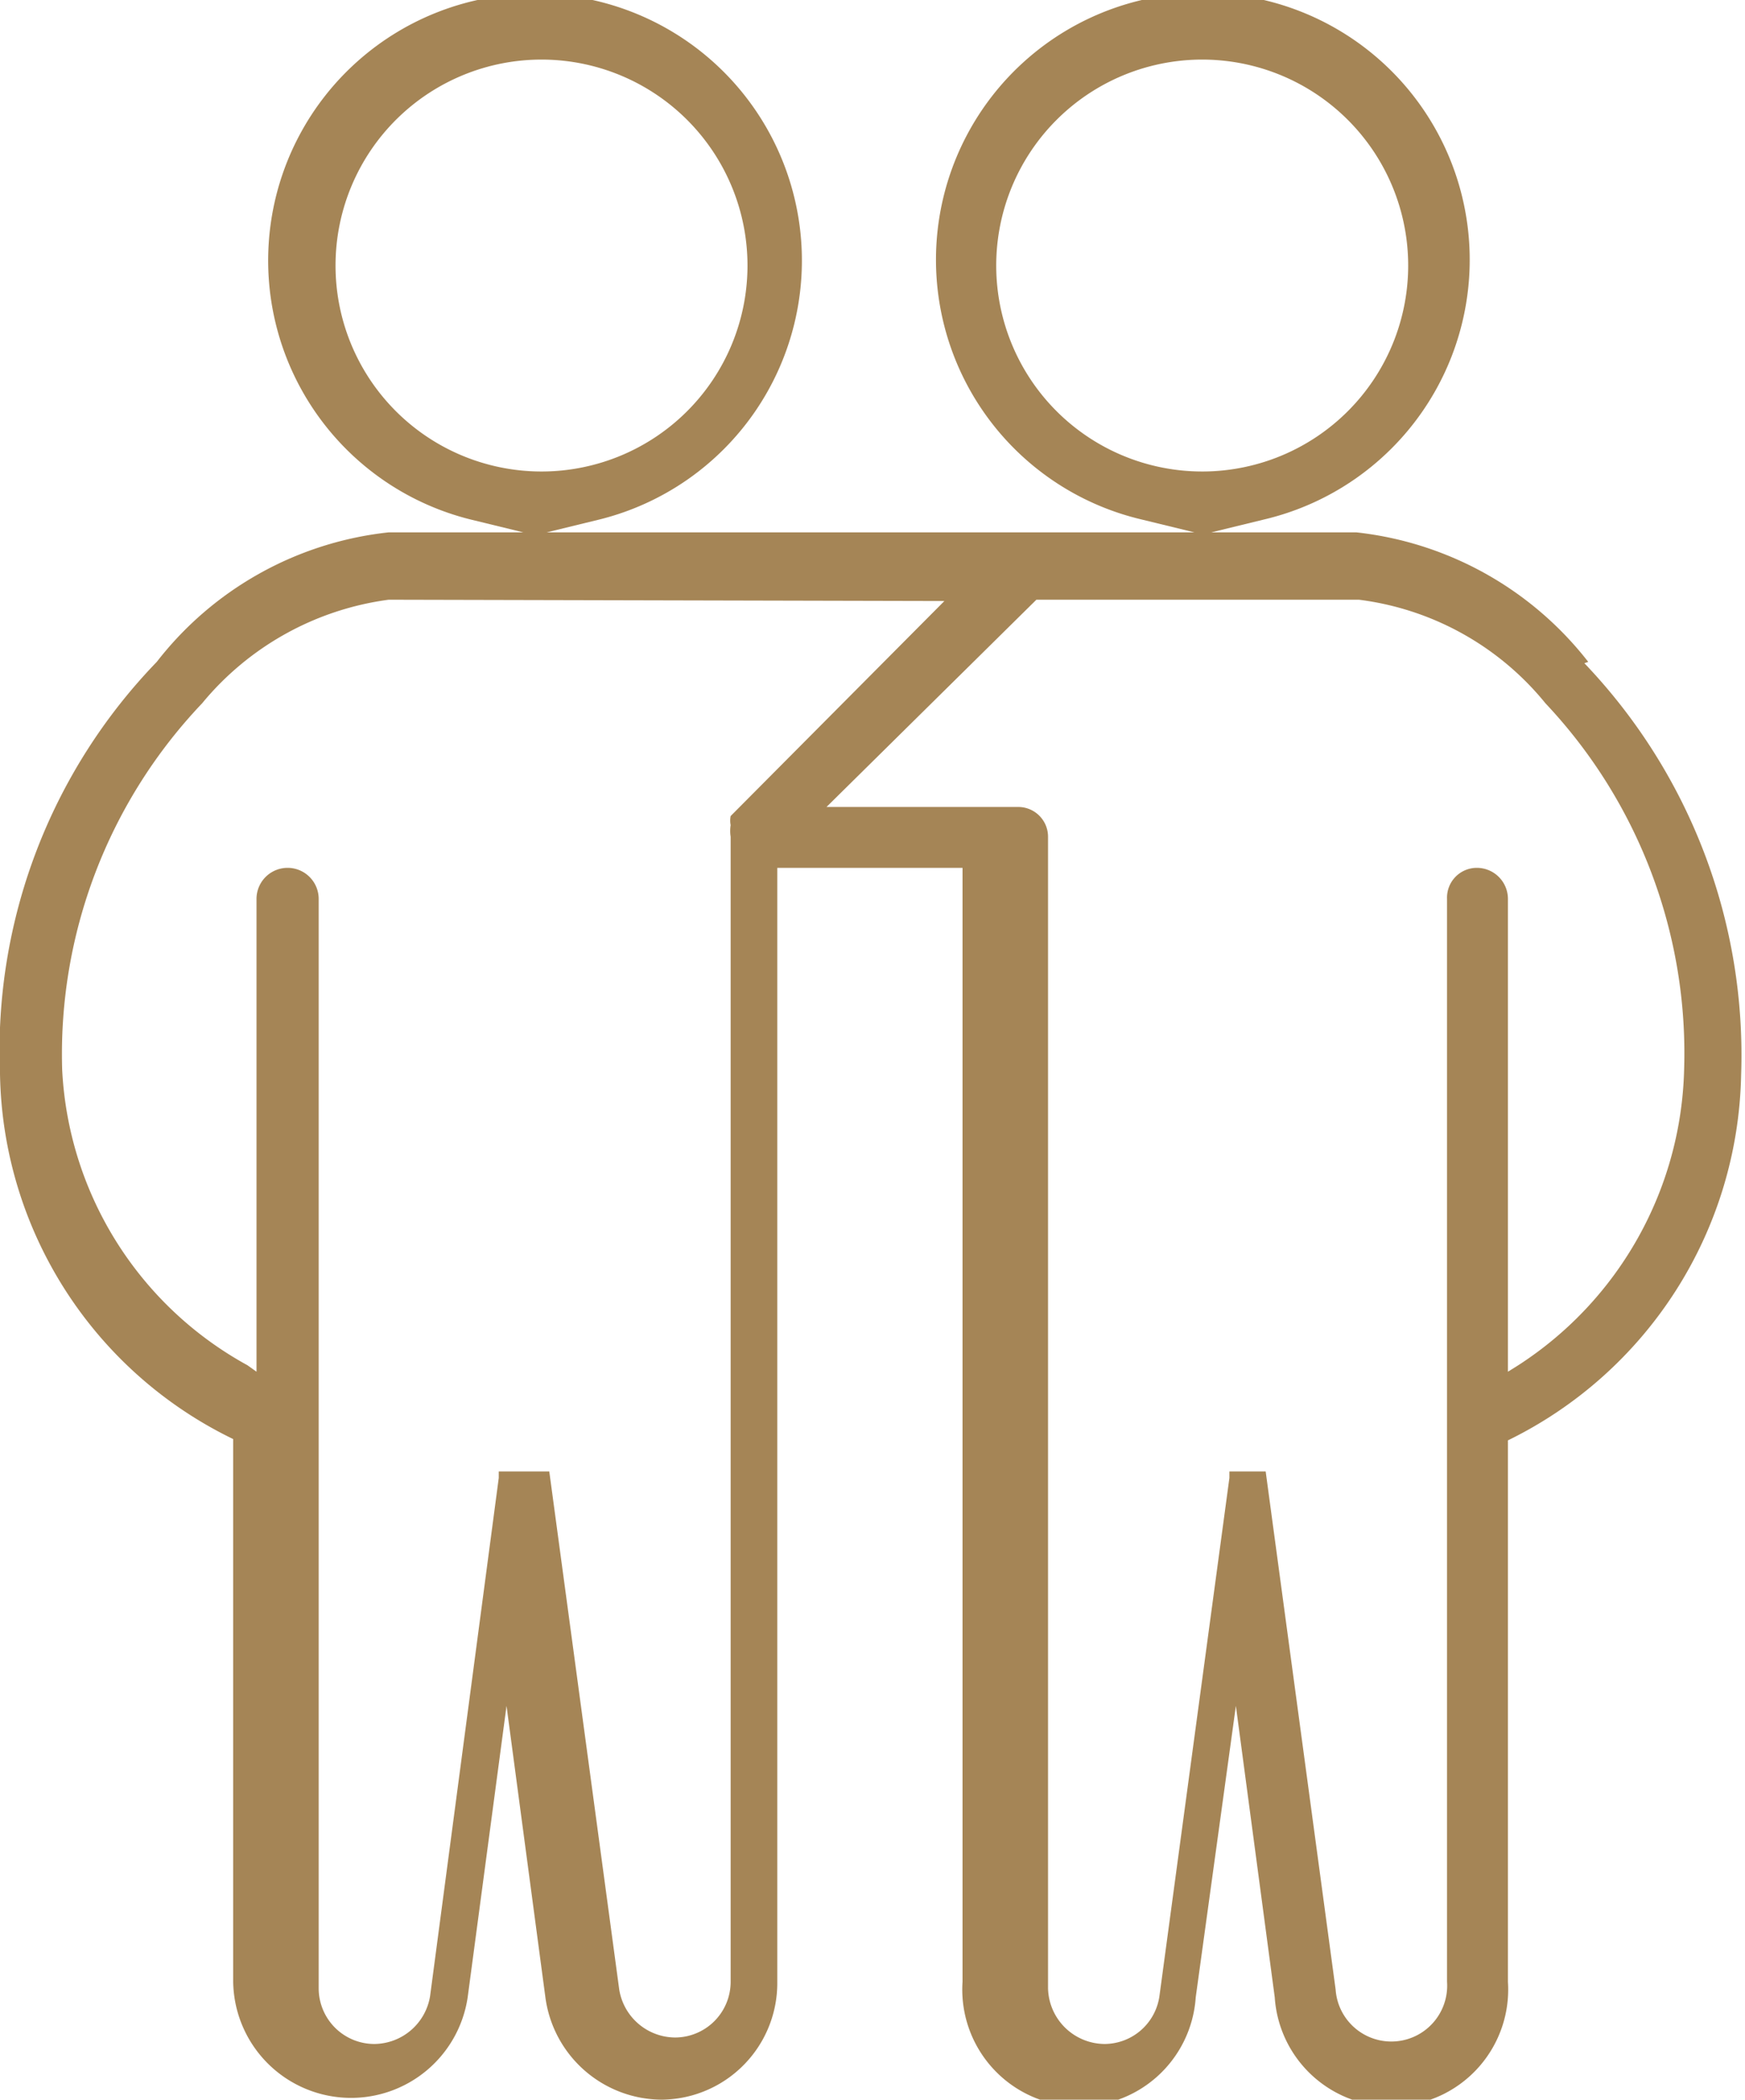<svg xmlns="http://www.w3.org/2000/svg" viewBox="0 0 13.47 16.21"><title>mensch-bleiben</title><g id="e732da2d-4125-436c-962c-d91b9c266115" data-name="Ebene 2"><g id="f6ed61a1-44f6-410c-bd00-939a0a723fce" data-name="Ebene 1"><path d="M13,8.26a2.8,2.8,0,0,1-1.28,2.28l-.08.05V6.94a.24.24,0,0,0-.24-.24.23.23,0,0,0-.23.24V15.3a.43.43,0,0,1-.86.06l-.54-4v0a.08.08,0,0,0,0,0h0a0,0,0,0,0,0,0l0,0,0,0,0,0-.05,0H9.49l0,0,0,0,0,0,0,0v0l0,.05v0l-.54,4a.43.43,0,0,1-.42.37.44.44,0,0,1-.44-.43V6.46a.23.23,0,0,0-.23-.23H6.38L8,4.63h2.49a2.21,2.21,0,0,1,1.44.8A3.94,3.94,0,0,1,13,8.26M9.29,3.64a1.59,1.59,0,1,1,1.58-1.58A1.59,1.59,0,0,1,9.29,3.64m-2,1L5.64,6.3a.18.18,0,0,0,0,.07.29.29,0,0,0,0,.09V15.3a.43.43,0,0,1-.43.43.44.44,0,0,1-.43-.37l-.54-4v0l0,0,0,0,0,0h0a0,0,0,0,0,0,0l0,0,0,0H3.85l0,0,0,0,0,0v0l0,.05v0l-.53,4a.44.44,0,0,1-.43.37.43.43,0,0,1-.43-.43V6.94a.24.24,0,0,0-.48,0v3.65l-.07-.05A2.76,2.76,0,0,1,.48,8.26,3.93,3.93,0,0,1,1.56,5.43,2.25,2.25,0,0,1,3,4.63Zm-3.12-1A1.59,1.59,0,1,1,5.77,2.06,1.59,1.59,0,0,1,4.19,3.64m8.07,1.47h0a2.63,2.63,0,0,0-1.79-1H9.35l.41-.1a2.06,2.06,0,1,0-.95,0l.41.1h-5l.41-.1a2.06,2.06,0,1,0-1,0l.41.1H3a2.62,2.62,0,0,0-1.79,1A4.32,4.32,0,0,0,0,8.29a3.19,3.19,0,0,0,1.8,2.82h0V15.3a.91.91,0,0,0,1.81.12l.3-2.25.3,2.25a.91.91,0,0,0,.9.79A.9.9,0,0,0,6,15.3V6.7H7.43v8.6a.9.9,0,0,0,1.8.12l.31-2.25.3,2.25a.9.9,0,0,0,1.8-.12V11.12h0a3.21,3.21,0,0,0,1.8-2.82,4.38,4.38,0,0,0-1.21-3.18" style="fill:#a58556"/></g></g></svg>